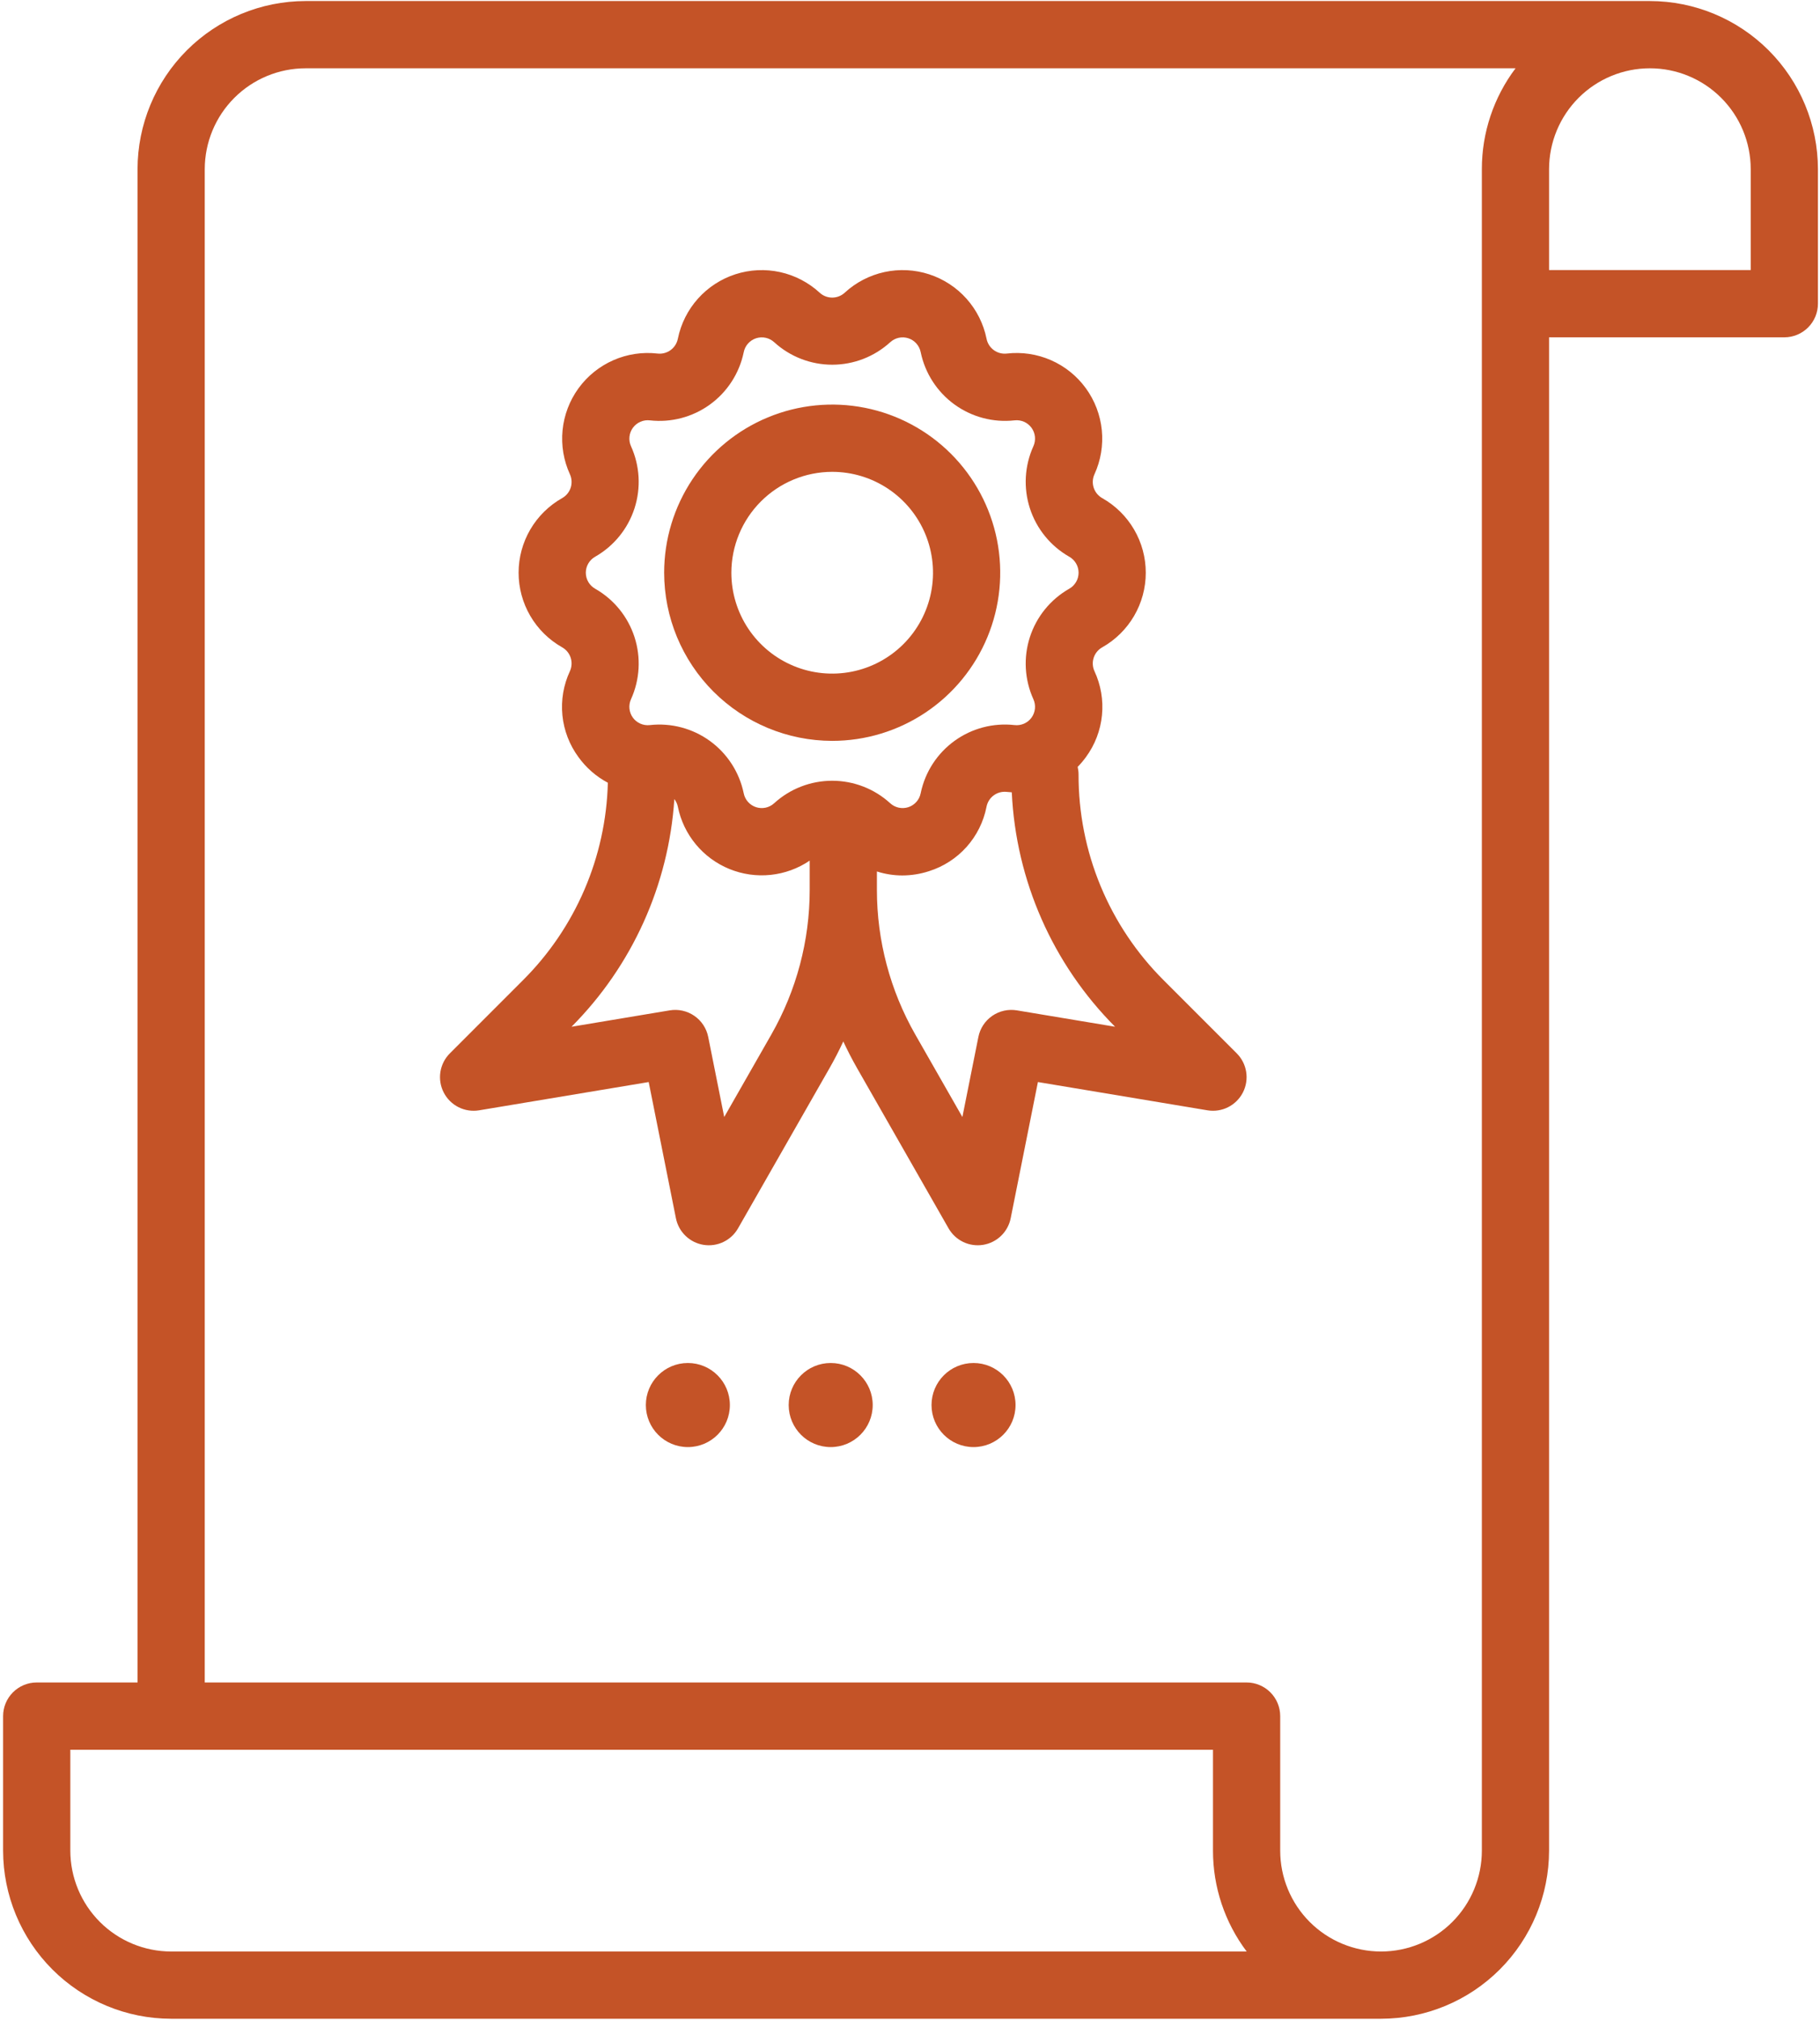 <svg width="330" height="366" viewBox="0 0 330 366" fill="none" xmlns="http://www.w3.org/2000/svg">
<path d="M299.156 0.188H55.406C47.328 0.197 39.584 3.41 33.872 9.122C28.16 14.834 24.947 22.578 24.938 30.656V304.875H6.656C5.04 304.875 3.49 305.517 2.347 306.66C1.205 307.803 0.562 309.353 0.562 310.969V335.344C0.572 343.422 3.785 351.166 9.497 356.878C15.209 362.59 22.953 365.803 31.031 365.812H250.406C258.484 365.803 266.229 362.59 271.941 356.878C277.653 351.166 280.866 343.422 280.875 335.344V61.125H323.531C325.147 61.125 326.697 60.483 327.84 59.34C328.983 58.197 329.625 56.647 329.625 55.031V30.656C329.616 22.578 326.403 14.834 320.691 9.122C314.979 3.41 307.234 0.197 299.156 0.188ZM31.031 353.625C26.184 353.62 21.538 351.692 18.11 348.265C14.683 344.837 12.755 340.191 12.75 335.344V317.062H219.938V335.344C219.93 341.94 222.075 348.358 226.046 353.625H31.031ZM268.688 335.344C268.687 340.192 266.761 344.842 263.333 348.271C259.905 351.699 255.255 353.625 250.406 353.625C245.558 353.625 240.908 351.699 237.479 348.271C234.051 344.842 232.125 340.192 232.125 335.344V310.969C232.125 309.353 231.483 307.803 230.34 306.66C229.197 305.517 227.647 304.875 226.031 304.875H37.125V30.656C37.13 25.809 39.058 21.163 42.486 17.735C45.913 14.308 50.559 12.38 55.406 12.375H274.798C270.826 17.641 268.681 24.06 268.688 30.656V335.344ZM317.438 48.938H280.875V30.656C280.875 25.808 282.801 21.158 286.229 17.73C289.658 14.301 294.308 12.375 299.156 12.375C304.005 12.375 308.655 14.301 312.083 17.73C315.511 21.158 317.438 25.808 317.438 30.656V48.938Z" fill="#C45327"/>
<path d="M150.891 134.25C156.917 134.25 162.808 132.463 167.818 129.115C172.829 125.767 176.734 121.009 179.04 115.441C181.346 109.874 181.95 103.747 180.774 97.837C179.598 91.927 176.696 86.498 172.435 82.237C168.174 77.975 162.745 75.074 156.835 73.898C150.924 72.722 144.798 73.326 139.231 75.632C133.663 77.938 128.905 81.843 125.557 86.854C122.209 91.864 120.422 97.755 120.422 103.781C120.431 111.859 123.644 119.604 129.356 125.316C135.068 131.028 142.813 134.241 150.891 134.25ZM150.891 85.5C154.506 85.5 158.041 86.572 161.047 88.581C164.053 90.59 166.397 93.445 167.78 96.785C169.164 100.126 169.526 103.802 168.821 107.348C168.115 110.894 166.374 114.151 163.817 116.708C161.261 119.265 158.003 121.006 154.457 121.711C150.911 122.417 147.235 122.055 143.895 120.671C140.554 119.287 137.699 116.944 135.69 113.938C133.682 110.931 132.609 107.397 132.609 103.781C132.615 98.934 134.543 94.288 137.97 90.861C141.397 87.433 146.044 85.505 150.891 85.5Z" fill="#C45327"/>
<path d="M211.013 177.646C206.1 172.759 202.204 166.945 199.552 160.542C196.9 154.14 195.544 147.274 195.563 140.344C195.561 139.879 195.506 139.417 195.4 138.964C195.939 138.413 196.437 137.824 196.891 137.202C198.528 134.981 199.535 132.36 199.807 129.615C200.08 126.87 199.607 124.102 198.439 121.603C198.095 120.843 198.048 119.981 198.306 119.187C198.564 118.393 199.109 117.724 199.834 117.311L199.872 117.29C202.263 115.937 204.252 113.975 205.636 111.602C207.02 109.229 207.75 106.532 207.75 103.785C207.751 101.038 207.023 98.34 205.639 95.967C204.256 93.594 202.268 91.63 199.878 90.277L199.834 90.252C199.108 89.837 198.563 89.166 198.305 88.37C198.048 87.574 198.097 86.711 198.443 85.95C199.591 83.446 200.051 80.683 199.778 77.943C199.505 75.203 198.507 72.585 196.888 70.358C195.269 68.13 193.087 66.374 190.565 65.269C188.043 64.163 185.272 63.749 182.537 64.068C181.708 64.159 180.874 63.938 180.198 63.448C179.523 62.957 179.055 62.233 178.886 61.415L178.878 61.374C178.331 58.681 177.079 56.182 175.25 54.132C173.42 52.081 171.08 50.553 168.467 49.704C165.853 48.854 163.062 48.714 160.376 49.296C157.691 49.879 155.209 51.164 153.183 53.02L153.175 53.028L153.148 53.053C152.529 53.616 151.722 53.928 150.886 53.926C150.049 53.925 149.244 53.611 148.627 53.045C146.605 51.185 144.126 49.895 141.443 49.306C138.759 48.717 135.967 48.852 133.352 49.695C130.738 50.538 128.394 52.061 126.56 54.107C124.726 56.153 123.469 58.649 122.915 61.34L122.899 61.416C122.728 62.234 122.258 62.959 121.581 63.449C120.904 63.939 120.068 64.16 119.238 64.067C116.502 63.749 113.732 64.165 111.211 65.272C108.69 66.379 106.508 68.137 104.89 70.365C103.272 72.593 102.277 75.211 102.005 77.951C101.733 80.692 102.195 83.455 103.344 85.957C103.687 86.718 103.735 87.579 103.477 88.373C103.219 89.167 102.674 89.836 101.948 90.249L101.911 90.271C99.52 91.623 97.531 93.586 96.147 95.958C94.762 98.331 94.033 101.028 94.032 103.775C94.031 106.522 94.76 109.22 96.143 111.593C97.526 113.966 99.514 115.93 101.905 117.284L101.948 117.309C102.674 117.723 103.22 118.394 103.477 119.19C103.734 119.986 103.685 120.849 103.339 121.611C102.173 124.109 101.702 126.875 101.975 129.618C102.248 132.362 103.256 134.98 104.891 137.199C106.286 139.133 108.107 140.72 110.214 141.838C109.874 155.312 104.353 168.136 94.799 177.644L81.566 190.876C80.653 191.789 80.054 192.968 79.854 194.244C79.655 195.52 79.866 196.826 80.457 197.974C81.047 199.122 81.987 200.052 83.141 200.631C84.295 201.211 85.603 201.408 86.877 201.196L117.62 196.073L122.556 220.752C122.799 221.969 123.408 223.083 124.302 223.944C125.195 224.806 126.33 225.374 127.555 225.573C128.78 225.771 130.037 225.591 131.157 225.057C132.277 224.522 133.207 223.658 133.822 222.58L150.444 193.493C151.331 191.936 152.152 190.342 152.906 188.717C153.66 190.342 154.482 191.936 155.368 193.493L171.99 222.58C172.606 223.658 173.536 224.522 174.656 225.057C175.776 225.591 177.033 225.771 178.258 225.573C179.483 225.374 180.618 224.806 181.511 223.944C182.405 223.083 183.014 221.969 183.257 220.752L188.193 196.073L218.936 201.196C220.209 201.408 221.517 201.211 222.671 200.631C223.825 200.052 224.765 199.122 225.356 197.974C225.947 196.826 226.158 195.52 225.958 194.244C225.759 192.968 225.16 191.789 224.247 190.876L211.013 177.646ZM107.918 106.685C107.403 106.395 106.974 105.973 106.675 105.463C106.377 104.953 106.22 104.372 106.22 103.781C106.22 103.19 106.377 102.61 106.675 102.099C106.974 101.589 107.403 101.168 107.918 100.878L107.956 100.856C111.325 98.924 113.854 95.807 115.049 92.112C116.244 88.417 116.019 84.409 114.418 80.871C114.171 80.333 114.072 79.738 114.132 79.149C114.191 78.559 114.406 77.996 114.755 77.518C115.105 77.039 115.575 76.662 116.118 76.426C116.661 76.19 117.258 76.103 117.846 76.174C121.699 76.603 125.574 75.582 128.715 73.31C131.857 71.038 134.039 67.677 134.838 63.883L134.854 63.807C134.971 63.227 135.24 62.688 135.634 62.246C136.029 61.805 136.533 61.476 137.097 61.294C137.66 61.112 138.262 61.083 138.84 61.211C139.418 61.339 139.952 61.618 140.386 62.02C143.26 64.637 147.008 66.088 150.895 66.088C154.782 66.088 158.53 64.637 161.404 62.02L161.413 62.013C161.848 61.612 162.382 61.335 162.959 61.209C163.537 61.083 164.137 61.113 164.699 61.296C165.261 61.478 165.765 61.807 166.158 62.248C166.551 62.69 166.82 63.228 166.936 63.807L166.945 63.849C167.741 67.65 169.924 71.018 173.069 73.297C176.214 75.575 180.095 76.6 183.955 76.172C184.543 76.104 185.139 76.193 185.681 76.431C186.223 76.67 186.692 77.048 187.039 77.528C187.386 78.007 187.599 78.571 187.656 79.16C187.713 79.75 187.612 80.344 187.363 80.881C185.767 84.418 185.544 88.422 186.738 92.114C187.933 95.806 190.459 98.921 193.825 100.852L193.869 100.877C194.384 101.167 194.812 101.588 195.111 102.099C195.409 102.609 195.567 103.189 195.567 103.781C195.567 104.372 195.409 104.952 195.111 105.462C194.812 105.973 194.384 106.394 193.869 106.684L193.83 106.706C190.461 108.637 187.932 111.755 186.737 115.45C185.542 119.145 185.767 123.153 187.368 126.691C187.615 127.229 187.714 127.824 187.655 128.413C187.595 129.003 187.38 129.566 187.031 130.044C186.682 130.523 186.211 130.899 185.668 131.136C185.125 131.372 184.528 131.459 183.94 131.388C180.087 130.958 176.212 131.979 173.07 134.251C169.929 136.523 167.746 139.884 166.949 143.679L166.933 143.755C166.816 144.335 166.546 144.874 166.152 145.316C165.758 145.757 165.253 146.086 164.69 146.268C164.126 146.45 163.525 146.479 162.946 146.351C162.368 146.223 161.835 145.944 161.4 145.542C158.524 142.924 154.774 141.474 150.885 141.476C146.996 141.477 143.248 142.93 140.373 145.549C139.938 145.95 139.405 146.227 138.827 146.353C138.25 146.479 137.649 146.449 137.087 146.266C136.525 146.084 136.021 145.755 135.628 145.313C135.235 144.872 134.966 144.334 134.85 143.755L134.841 143.713C134.046 139.911 131.863 136.543 128.718 134.264C125.573 131.985 121.692 130.961 117.831 131.39C117.243 131.458 116.648 131.369 116.106 131.13C115.563 130.892 115.095 130.514 114.747 130.034C114.4 129.554 114.187 128.991 114.13 128.402C114.073 127.812 114.174 127.218 114.423 126.681C116.02 123.145 116.243 119.141 115.05 115.449C113.856 111.757 111.33 108.642 107.965 106.71L107.918 106.685ZM139.862 187.452L131.315 202.409L128.413 187.899C128.103 186.347 127.201 184.977 125.899 184.079C124.597 183.18 122.997 182.823 121.436 183.083L103.629 186.054C114.627 175.01 121.25 160.354 122.27 144.801C122.581 145.197 122.796 145.658 122.899 146.15L122.908 146.192C123.417 148.694 124.536 151.033 126.165 153C127.795 154.966 129.885 156.5 132.249 157.466C134.614 158.431 137.18 158.798 139.721 158.534C142.261 158.27 144.697 157.383 146.813 155.952V161.279C146.809 170.459 144.413 179.479 139.862 187.452ZM184.377 183.083C182.816 182.823 181.216 183.18 179.913 184.079C178.611 184.977 177.71 186.347 177.399 187.899L174.498 202.409L165.951 187.452C161.4 179.479 159.004 170.459 159 161.279V157.914C160.484 158.389 162.033 158.634 163.592 158.637C165.246 158.635 166.89 158.371 168.462 157.857C171.081 157.029 173.428 155.512 175.259 153.466C177.089 151.419 178.336 148.917 178.867 146.223L178.883 146.147C179.053 145.328 179.522 144.601 180.2 144.111C180.877 143.621 181.714 143.401 182.545 143.496C182.85 143.531 183.154 143.553 183.454 143.572C184.205 159.566 190.881 174.709 202.183 186.051L184.377 183.083Z" fill="#C45327"/>
<path d="M150.621 262.219C154.828 262.219 158.238 258.808 158.238 254.602C158.238 250.395 154.828 246.984 150.621 246.984C146.414 246.984 143.004 250.395 143.004 254.602C143.004 258.808 146.414 262.219 150.621 262.219Z" fill="#C45327"/>
<path d="M124.723 262.219C128.93 262.219 132.34 258.808 132.34 254.602C132.34 250.395 128.93 246.984 124.723 246.984C120.516 246.984 117.105 250.395 117.105 254.602C117.105 258.808 120.516 262.219 124.723 262.219Z" fill="#C45327"/>
<path d="M176.52 262.219C180.726 262.219 184.137 258.808 184.137 254.602C184.137 250.395 180.726 246.984 176.52 246.984C172.313 246.984 168.902 250.395 168.902 254.602C168.902 258.808 172.313 262.219 176.52 262.219Z" fill="#C45327"/>
</svg>
